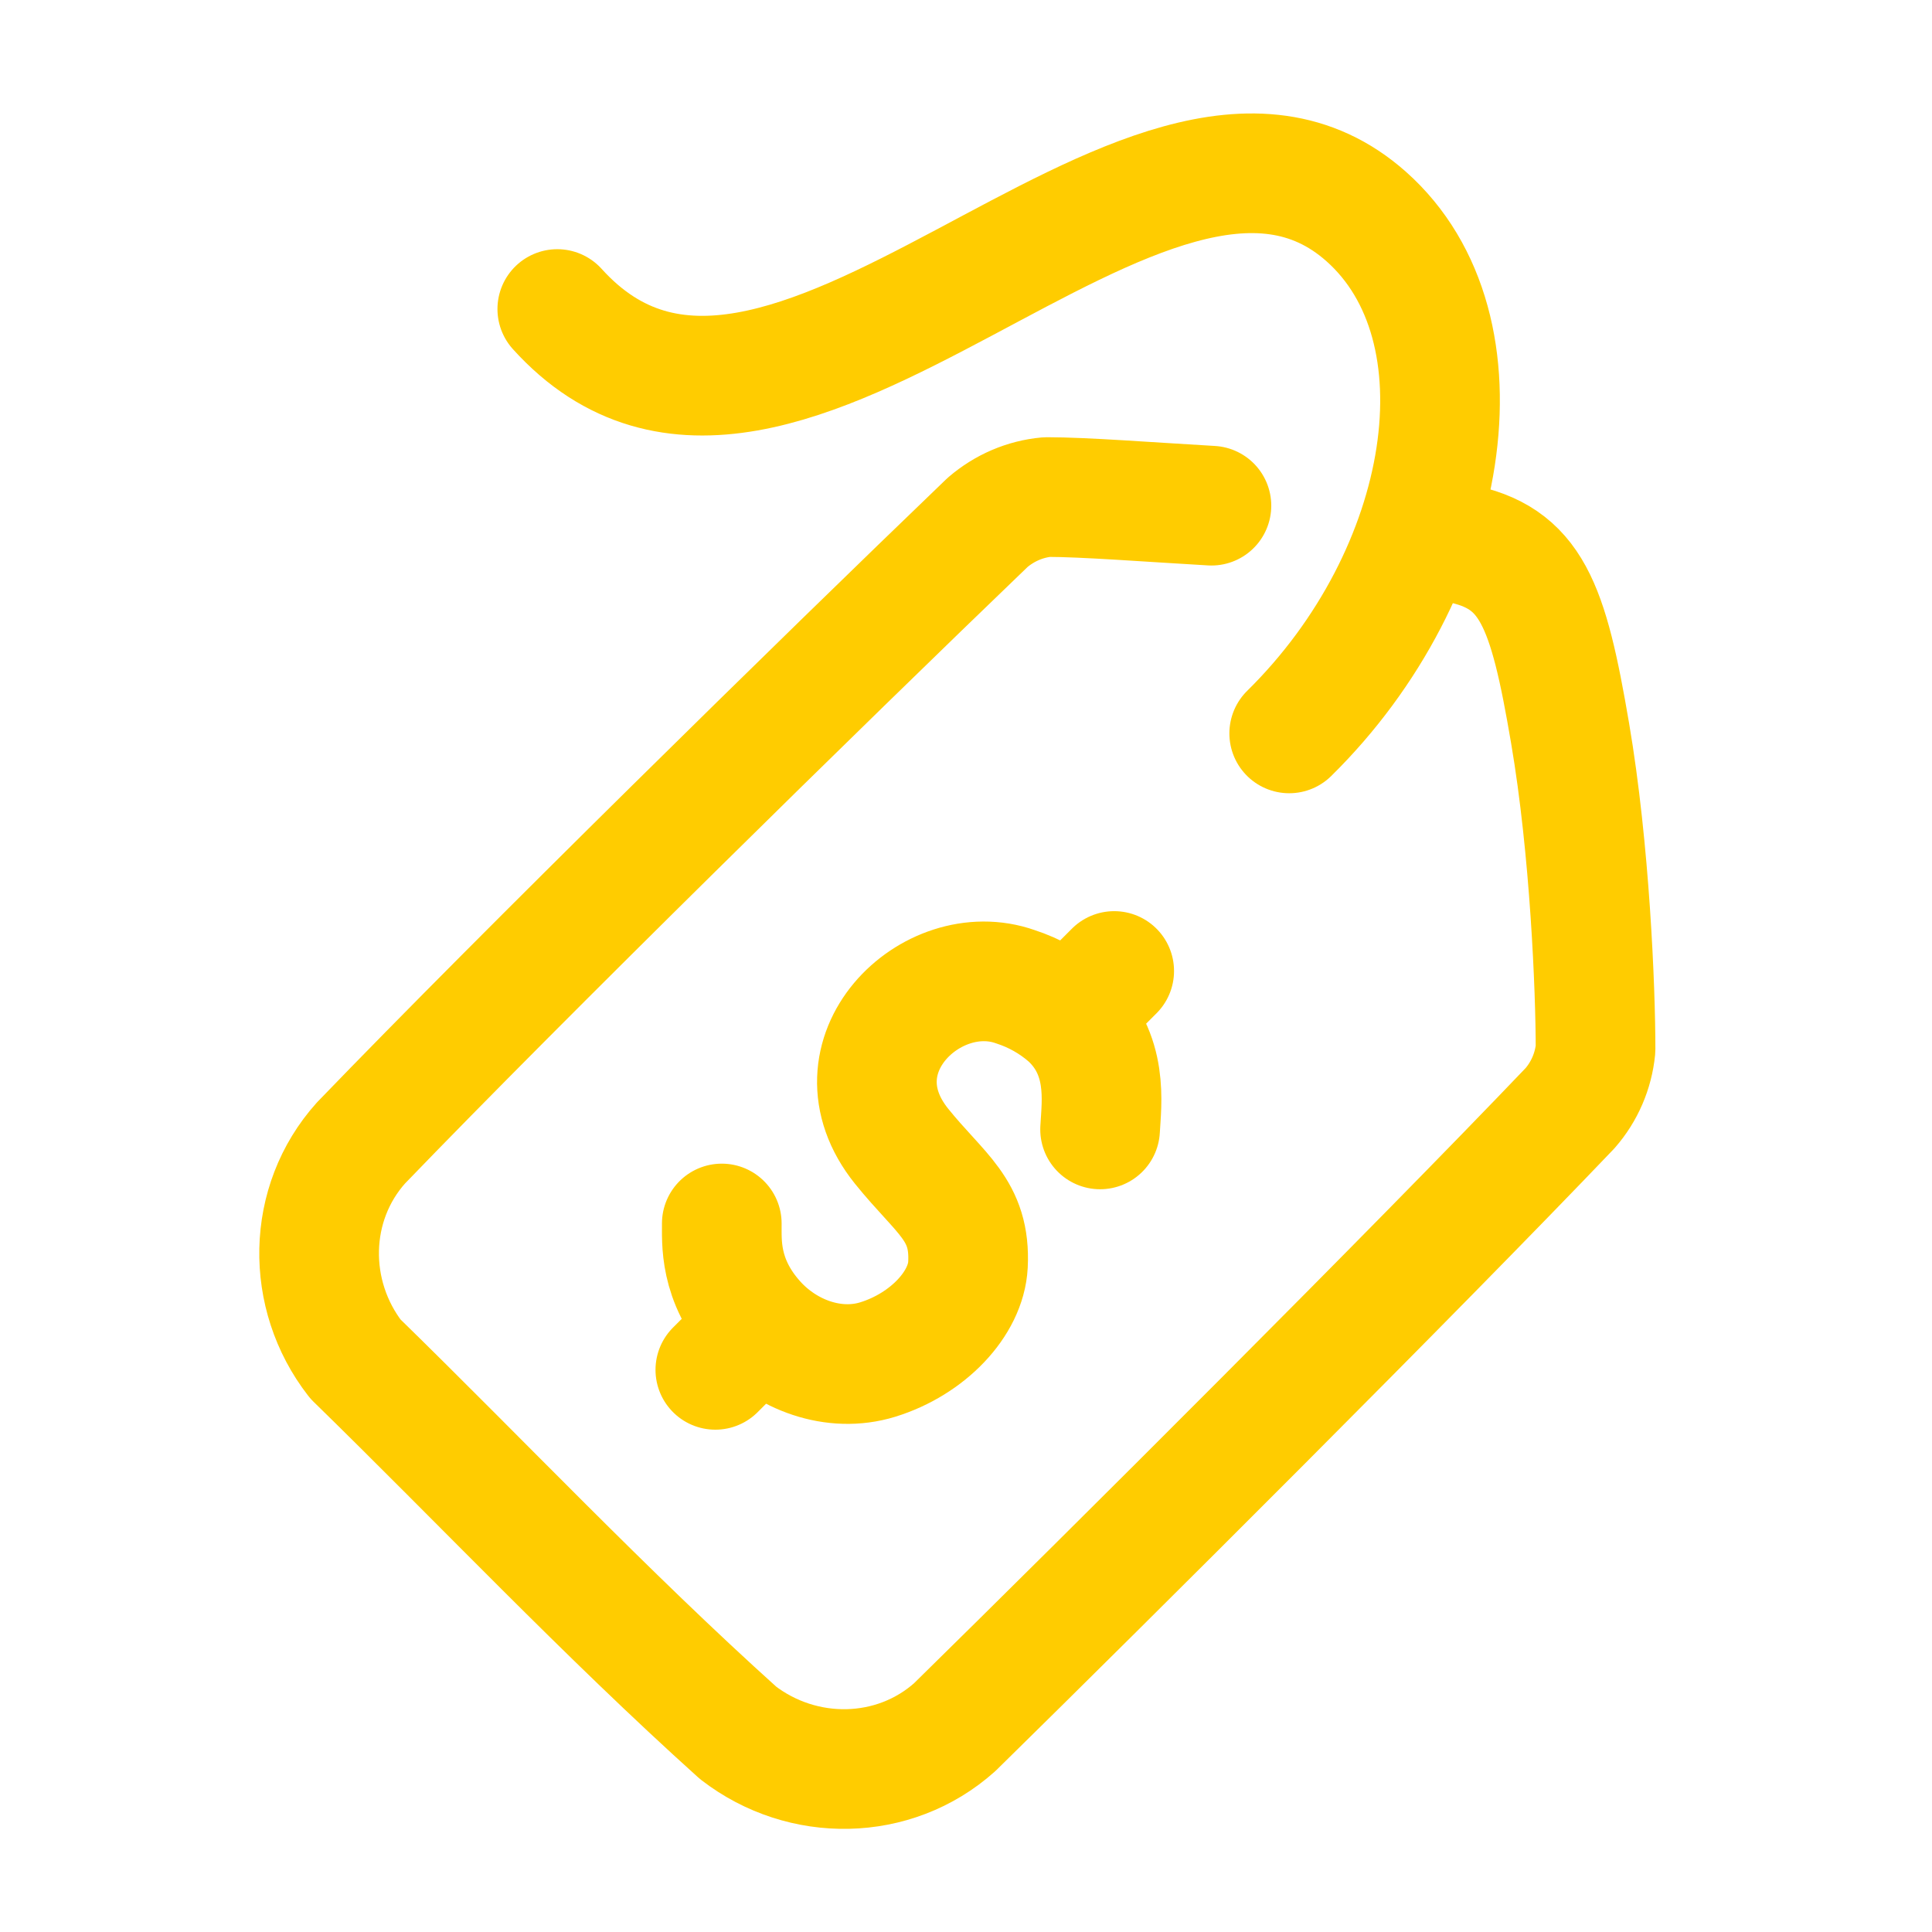 <svg width="62" height="62" viewBox="0 0 62 62" fill="none" xmlns="http://www.w3.org/2000/svg">
<path d="M17.884 9.917C25.045 17.84 36.854 0.742 43.843 6.948C47.862 10.516 46.59 18.401 41.372 23.536M35.303 36.244C35.349 35.387 35.587 33.82 34.286 32.63C33.789 32.196 33.209 31.867 32.581 31.664C29.898 30.717 26.601 33.884 28.933 36.784C30.188 38.341 31.153 38.82 31.063 40.589C30.999 41.833 29.776 43.133 28.165 43.63C26.765 44.06 25.221 43.489 24.246 42.398C23.053 41.067 23.171 39.81 23.163 39.263M34.286 32.632L35.756 31.16M24.351 42.565L22.956 43.96" stroke="#FFCC00" stroke-width="3.84" stroke-linecap="round" stroke-linejoin="round"/>
<path d="M46.779 17.426C49.147 17.881 49.679 19.376 50.386 23.529C51.023 27.266 51.203 31.754 51.203 33.666C51.134 34.367 50.849 35.03 50.386 35.561C45.432 40.752 35.599 50.557 30.638 55.426C28.692 57.167 25.754 57.206 23.685 55.608C19.453 51.801 15.388 47.498 11.405 43.612C9.805 41.551 9.843 38.62 11.584 36.679C16.834 31.234 26.335 21.913 31.695 16.763C32.233 16.302 32.893 16.015 33.597 15.951C34.801 15.951 36.864 16.112 38.876 16.228" stroke="#FFCC00" stroke-width="3.84" stroke-linecap="round" stroke-linejoin="round"/>
</svg>
